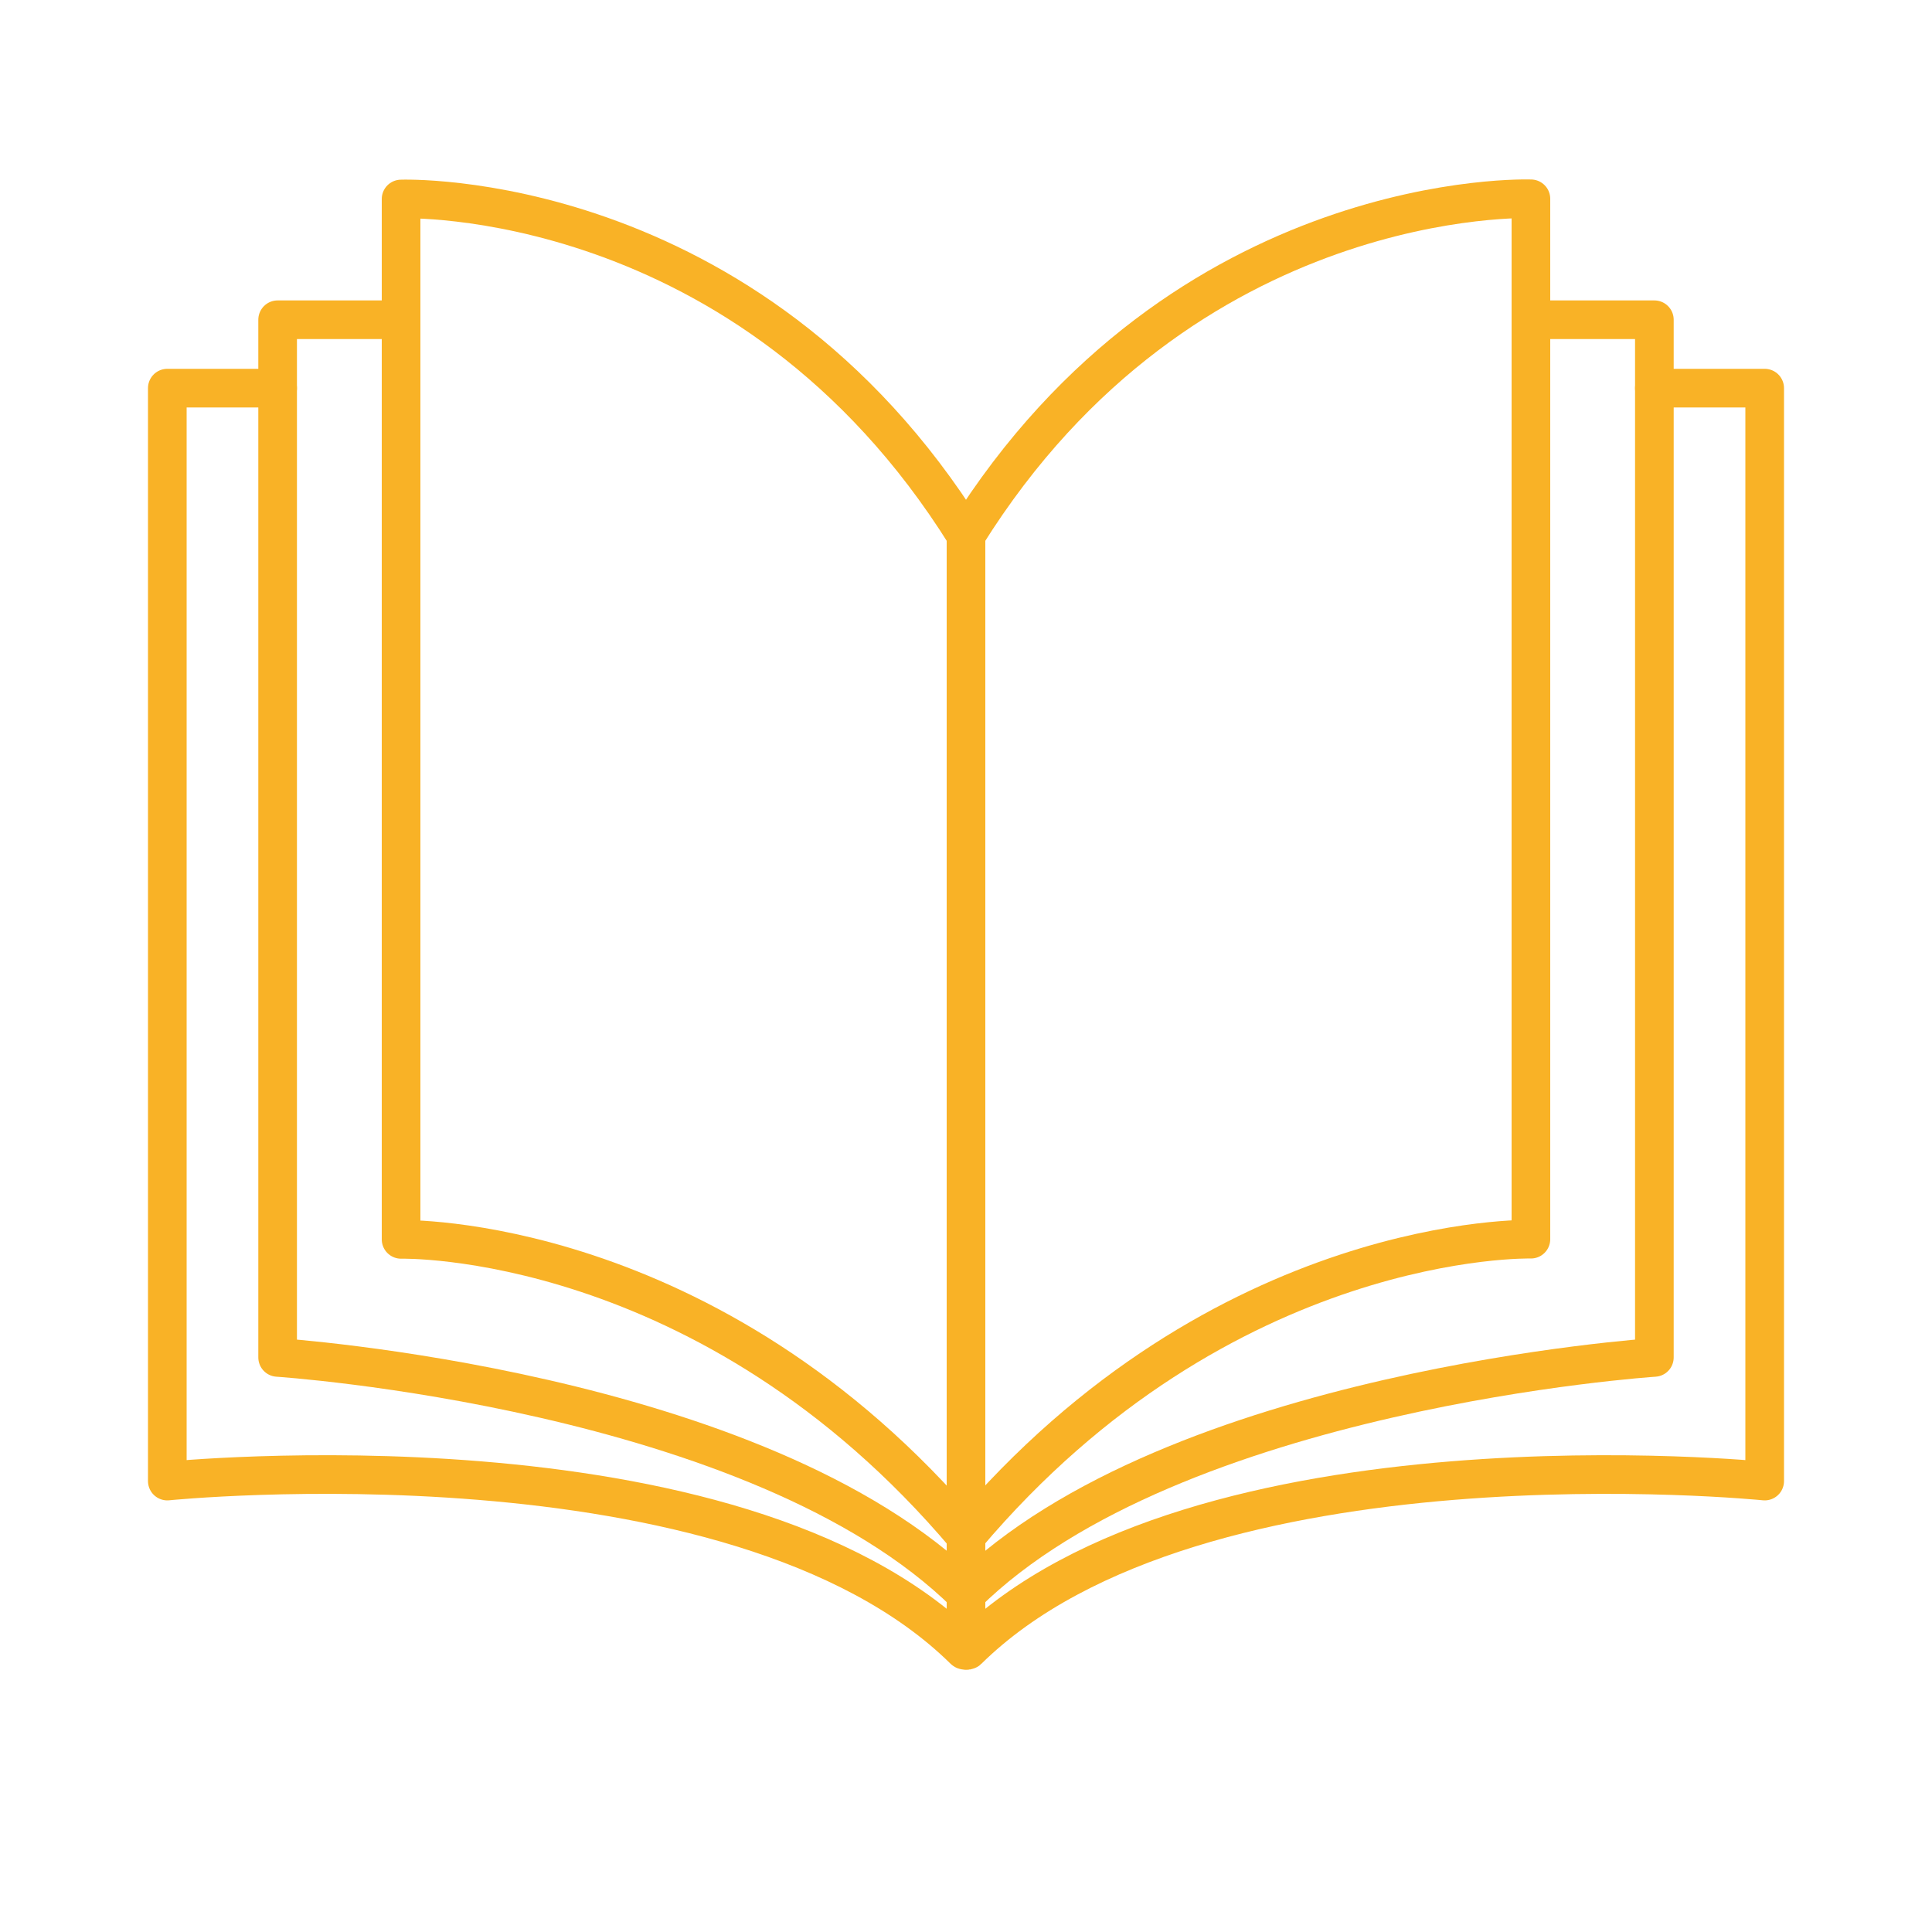 <?xml version="1.0" encoding="UTF-8"?>
<svg id="Layer_1" data-name="Layer 1" xmlns="http://www.w3.org/2000/svg" viewBox="0 0 100 100">
  <defs>
    <style>
      .cls-1 {
        fill: none;
        stroke: #f9b226;
        stroke-linecap: round;
        stroke-linejoin: round;
        stroke-width: 2px;
      }
    </style>
  </defs>
  <path class="cls-1" d="M20.76,16.55h-6.39v53.71s24.89,1.63,35.63,12.24"/>
  <path class="cls-1" d="M14.37,20.09h-5.71v56.57s29.35-2.98,41.24,8.74c.04.04.1.01.1-.04V27.7C38.71,9.62,20.76,10.3,20.76,10.3v53.85s15.91-.41,29.24,15.37"/>
  <path class="cls-1" d="M79.24,16.55h6.39v53.71s-24.89,1.63-35.63,12.24"/>
  <path class="cls-1" d="M85.63,20.09h5.71v56.57s-29.36-2.98-41.25,8.75c-.03.03-.09.01-.09-.04V27.7c11.29-18.09,29.24-17.41,29.24-17.41v53.85s-15.91-.41-29.24,15.37"/>
</svg>